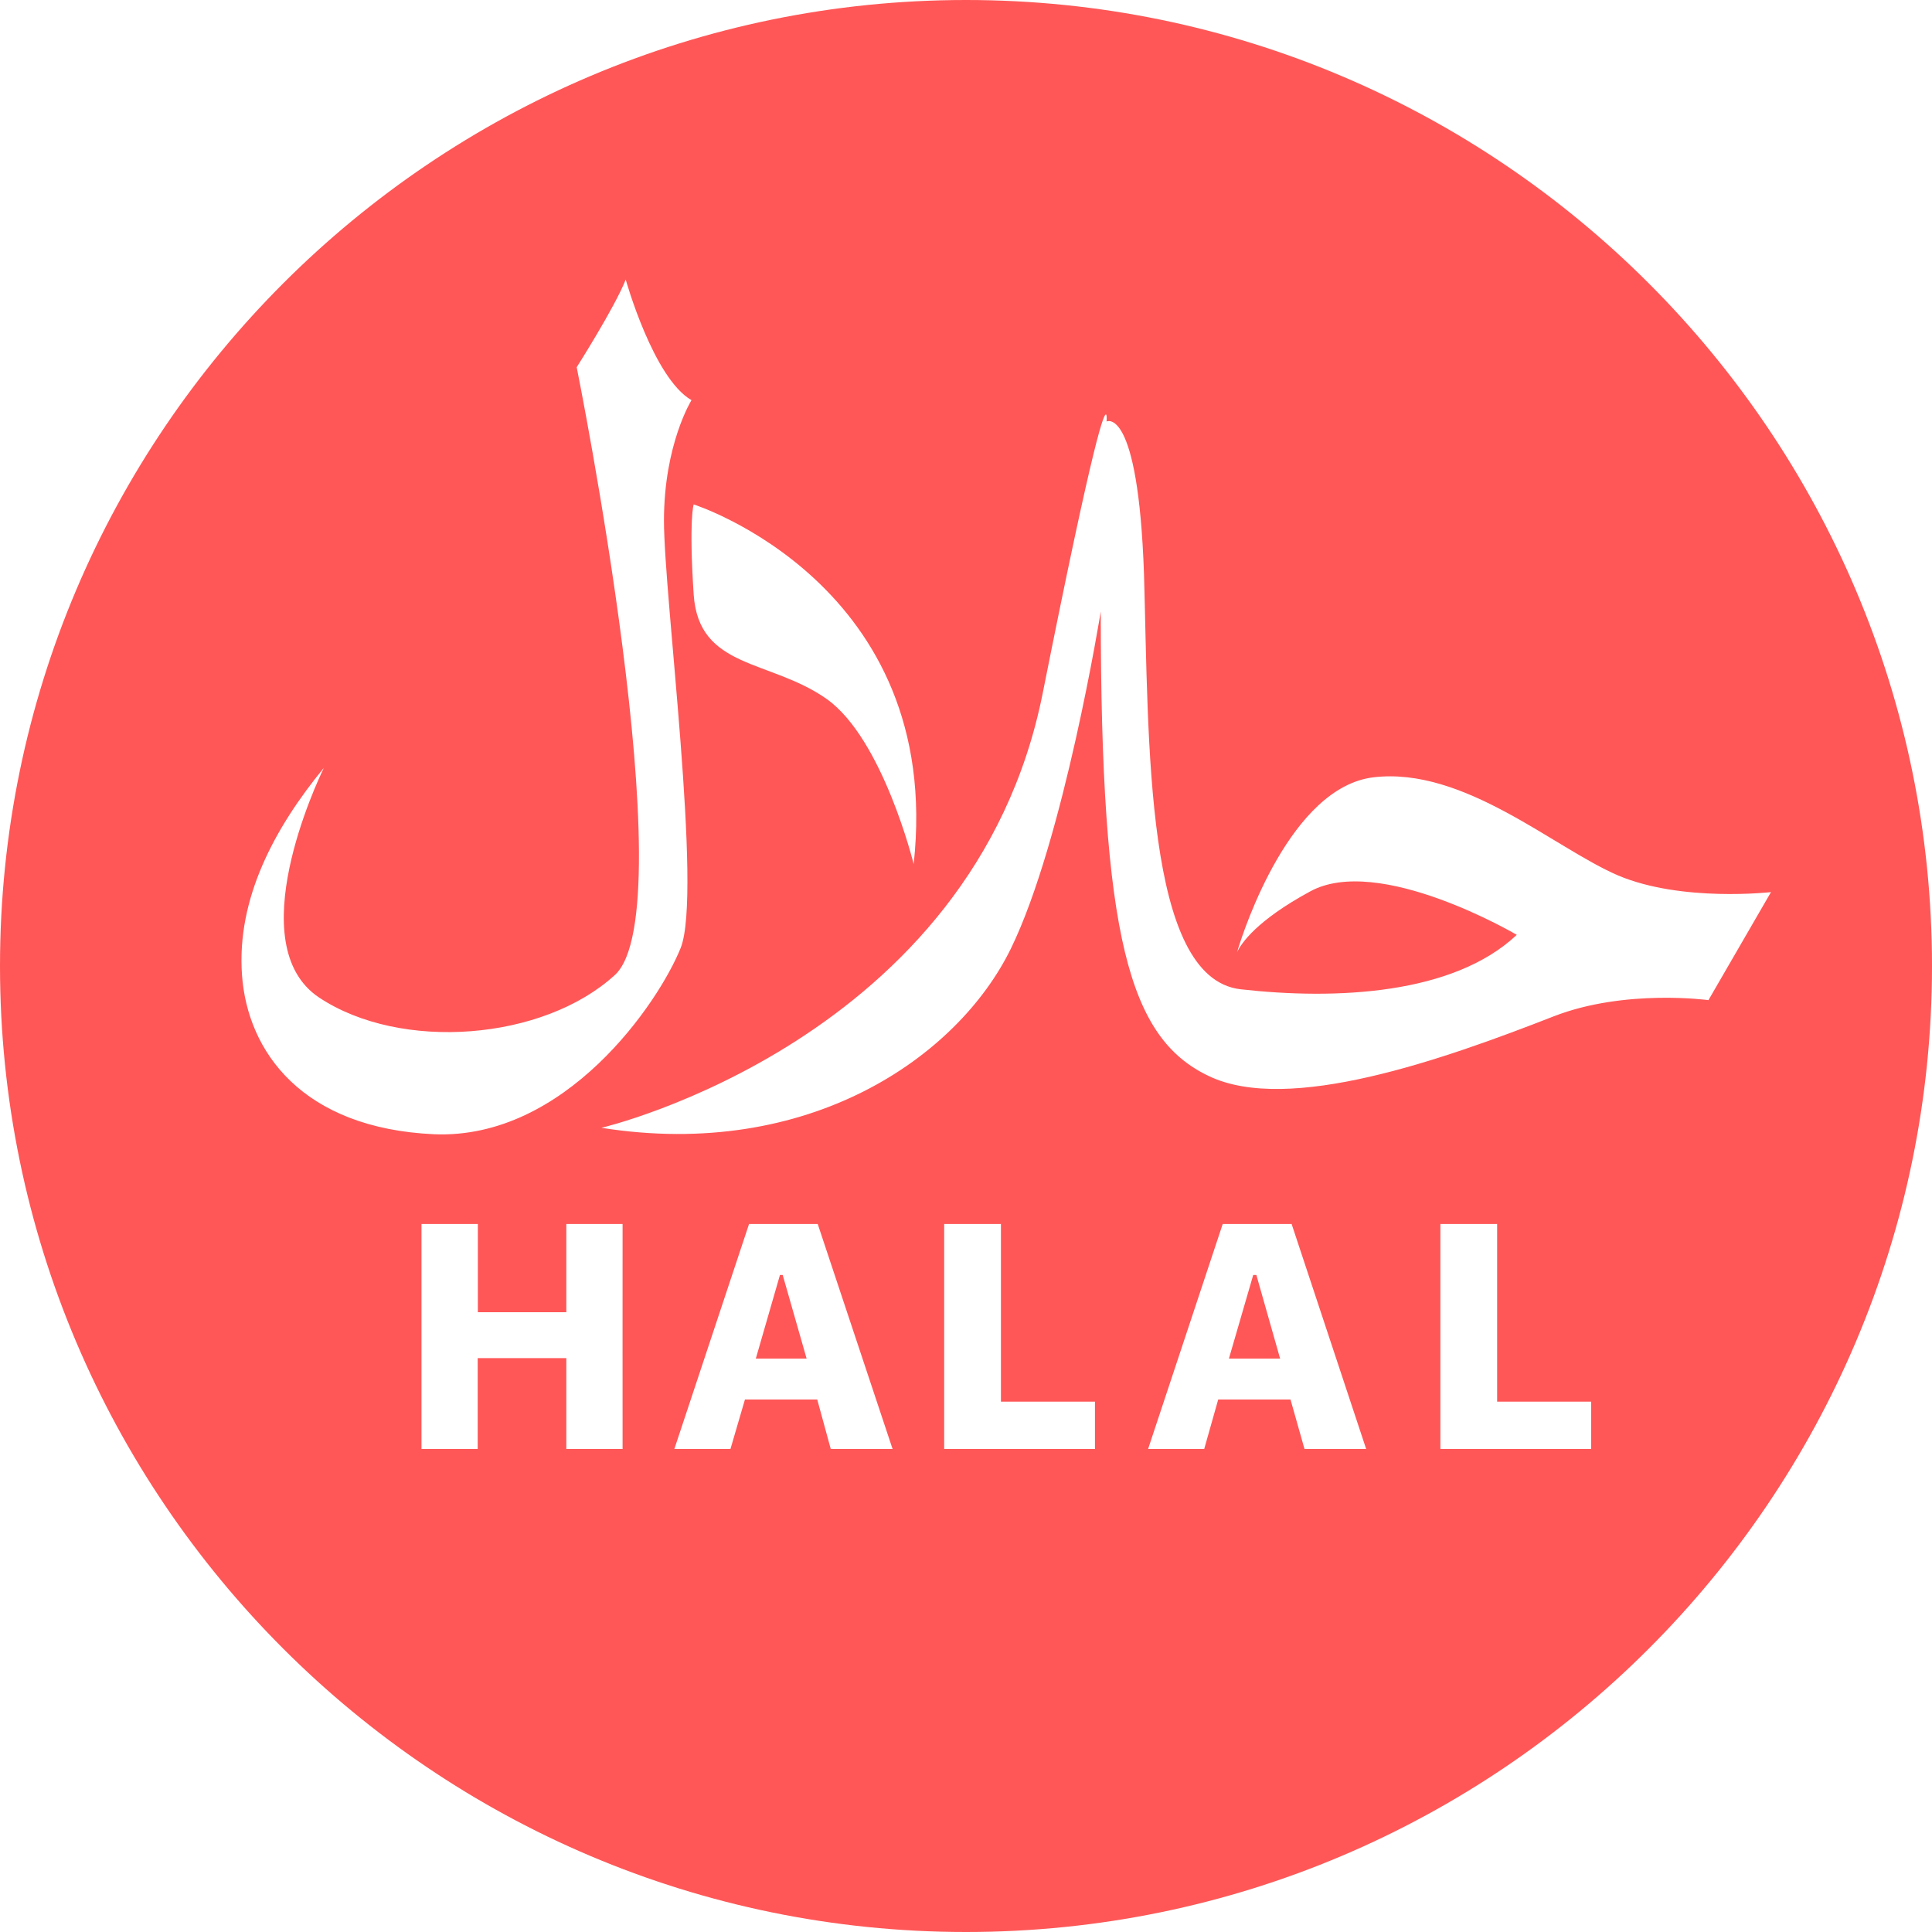<?xml version="1.0" encoding="UTF-8" standalone="no"?><svg xmlns="http://www.w3.org/2000/svg" xmlns:xlink="http://www.w3.org/1999/xlink" fill="#ff5757" height="24" preserveAspectRatio="xMidYMid meet" version="1" viewBox="3.0 3.0 24.0 24.0" width="24" zoomAndPan="magnify"><g id="change1_1"><path d="M 15 3 C 8.384 3 3 8.384 3 15 C 3 21.616 8.384 27 15 27 C 21.616 27 27 21.616 27 15 C 27 8.384 21.616 3 15 3 z M 10.773 6.473 C 10.773 6.473 11.115 7.697 11.59 7.971 C 11.59 7.971 11.248 8.519 11.248 9.469 C 11.248 10.419 11.729 14.095 11.455 14.777 C 11.181 15.459 10.024 17.157 8.393 17.09 C 6.755 17.016 6.073 16.065 6.006 15.109 C 5.939 14.165 6.408 13.287 7.023 12.539 C 6.939 12.712 5.985 14.737 6.963 15.391 C 7.98 16.067 9.75 15.926 10.639 15.111 C 11.522 14.301 10.164 7.562 10.164 7.562 C 10.164 7.562 10.639 6.814 10.773 6.473 z M 16.744 8.156 C 16.751 8.178 16.746 8.236 16.746 8.236 C 16.746 8.236 17.138 8.031 17.211 10.127 C 17.272 12.223 17.22 15.15 18.41 15.289 C 19.595 15.423 21.054 15.356 21.842 14.613 C 21.842 14.613 20.125 13.601 19.271 14.076 C 18.612 14.434 18.417 14.719 18.367 14.83 C 18.456 14.523 19.039 12.779 20.061 12.656 C 21.184 12.522 22.306 13.534 23.1 13.875 C 23.893 14.21 25 14.082 25 14.082 L 24.223 15.424 C 24.223 15.424 23.189 15.282 22.307 15.623 C 20.921 16.165 19.005 16.842 18.016 16.367 C 17.027 15.898 16.674 14.652 16.674 10.596 C 16.674 10.596 16.217 13.433 15.557 14.785 C 14.898 16.132 13.047 17.418 10.471 17.01 C 10.471 17.01 15.092 15.931 15.953 11.611 C 16.599 8.368 16.723 8.092 16.744 8.156 z M 11.617 9.266 C 11.617 9.266 14.73 10.259 14.35 13.734 C 14.35 13.734 13.969 12.182 13.271 11.684 C 12.567 11.187 11.678 11.316 11.617 10.383 C 11.556 9.45 11.617 9.266 11.617 9.266 z M 8.236 18.205 L 8.936 18.205 L 8.936 19.301 L 10.035 19.301 L 10.035 18.205 L 10.734 18.205 C 10.733 18.205 10.734 21 10.734 21 L 10.035 21 L 10.035 19.871 L 8.934 19.871 L 8.934 21 L 8.236 21 L 8.236 18.205 z M 12.305 18.205 L 13.158 18.205 L 14.088 21 L 13.32 21 L 13.152 20.385 L 12.254 20.385 L 12.074 21 L 11.377 21 L 12.305 18.205 z M 14.729 18.205 L 15.434 18.205 L 15.434 20.412 L 16.602 20.412 L 16.602 21 L 14.729 21 L 14.729 18.205 z M 18.189 18.205 L 19.045 18.205 L 19.971 21 L 19.205 21 L 19.031 20.385 L 18.133 20.385 L 17.959 21 L 17.262 21 L 18.189 18.205 z M 20.893 18.205 L 21.598 18.205 L 21.598 20.412 L 22.766 20.412 L 22.766 21 L 20.893 21 L 20.893 18.205 z M 12.689 18.838 L 12.389 19.877 L 13.02 19.877 L 12.723 18.838 L 12.689 18.838 z M 18.568 18.838 L 18.266 19.877 L 18.902 19.877 L 18.607 18.838 L 18.568 18.838 z" fill="inherit"/></g></svg>